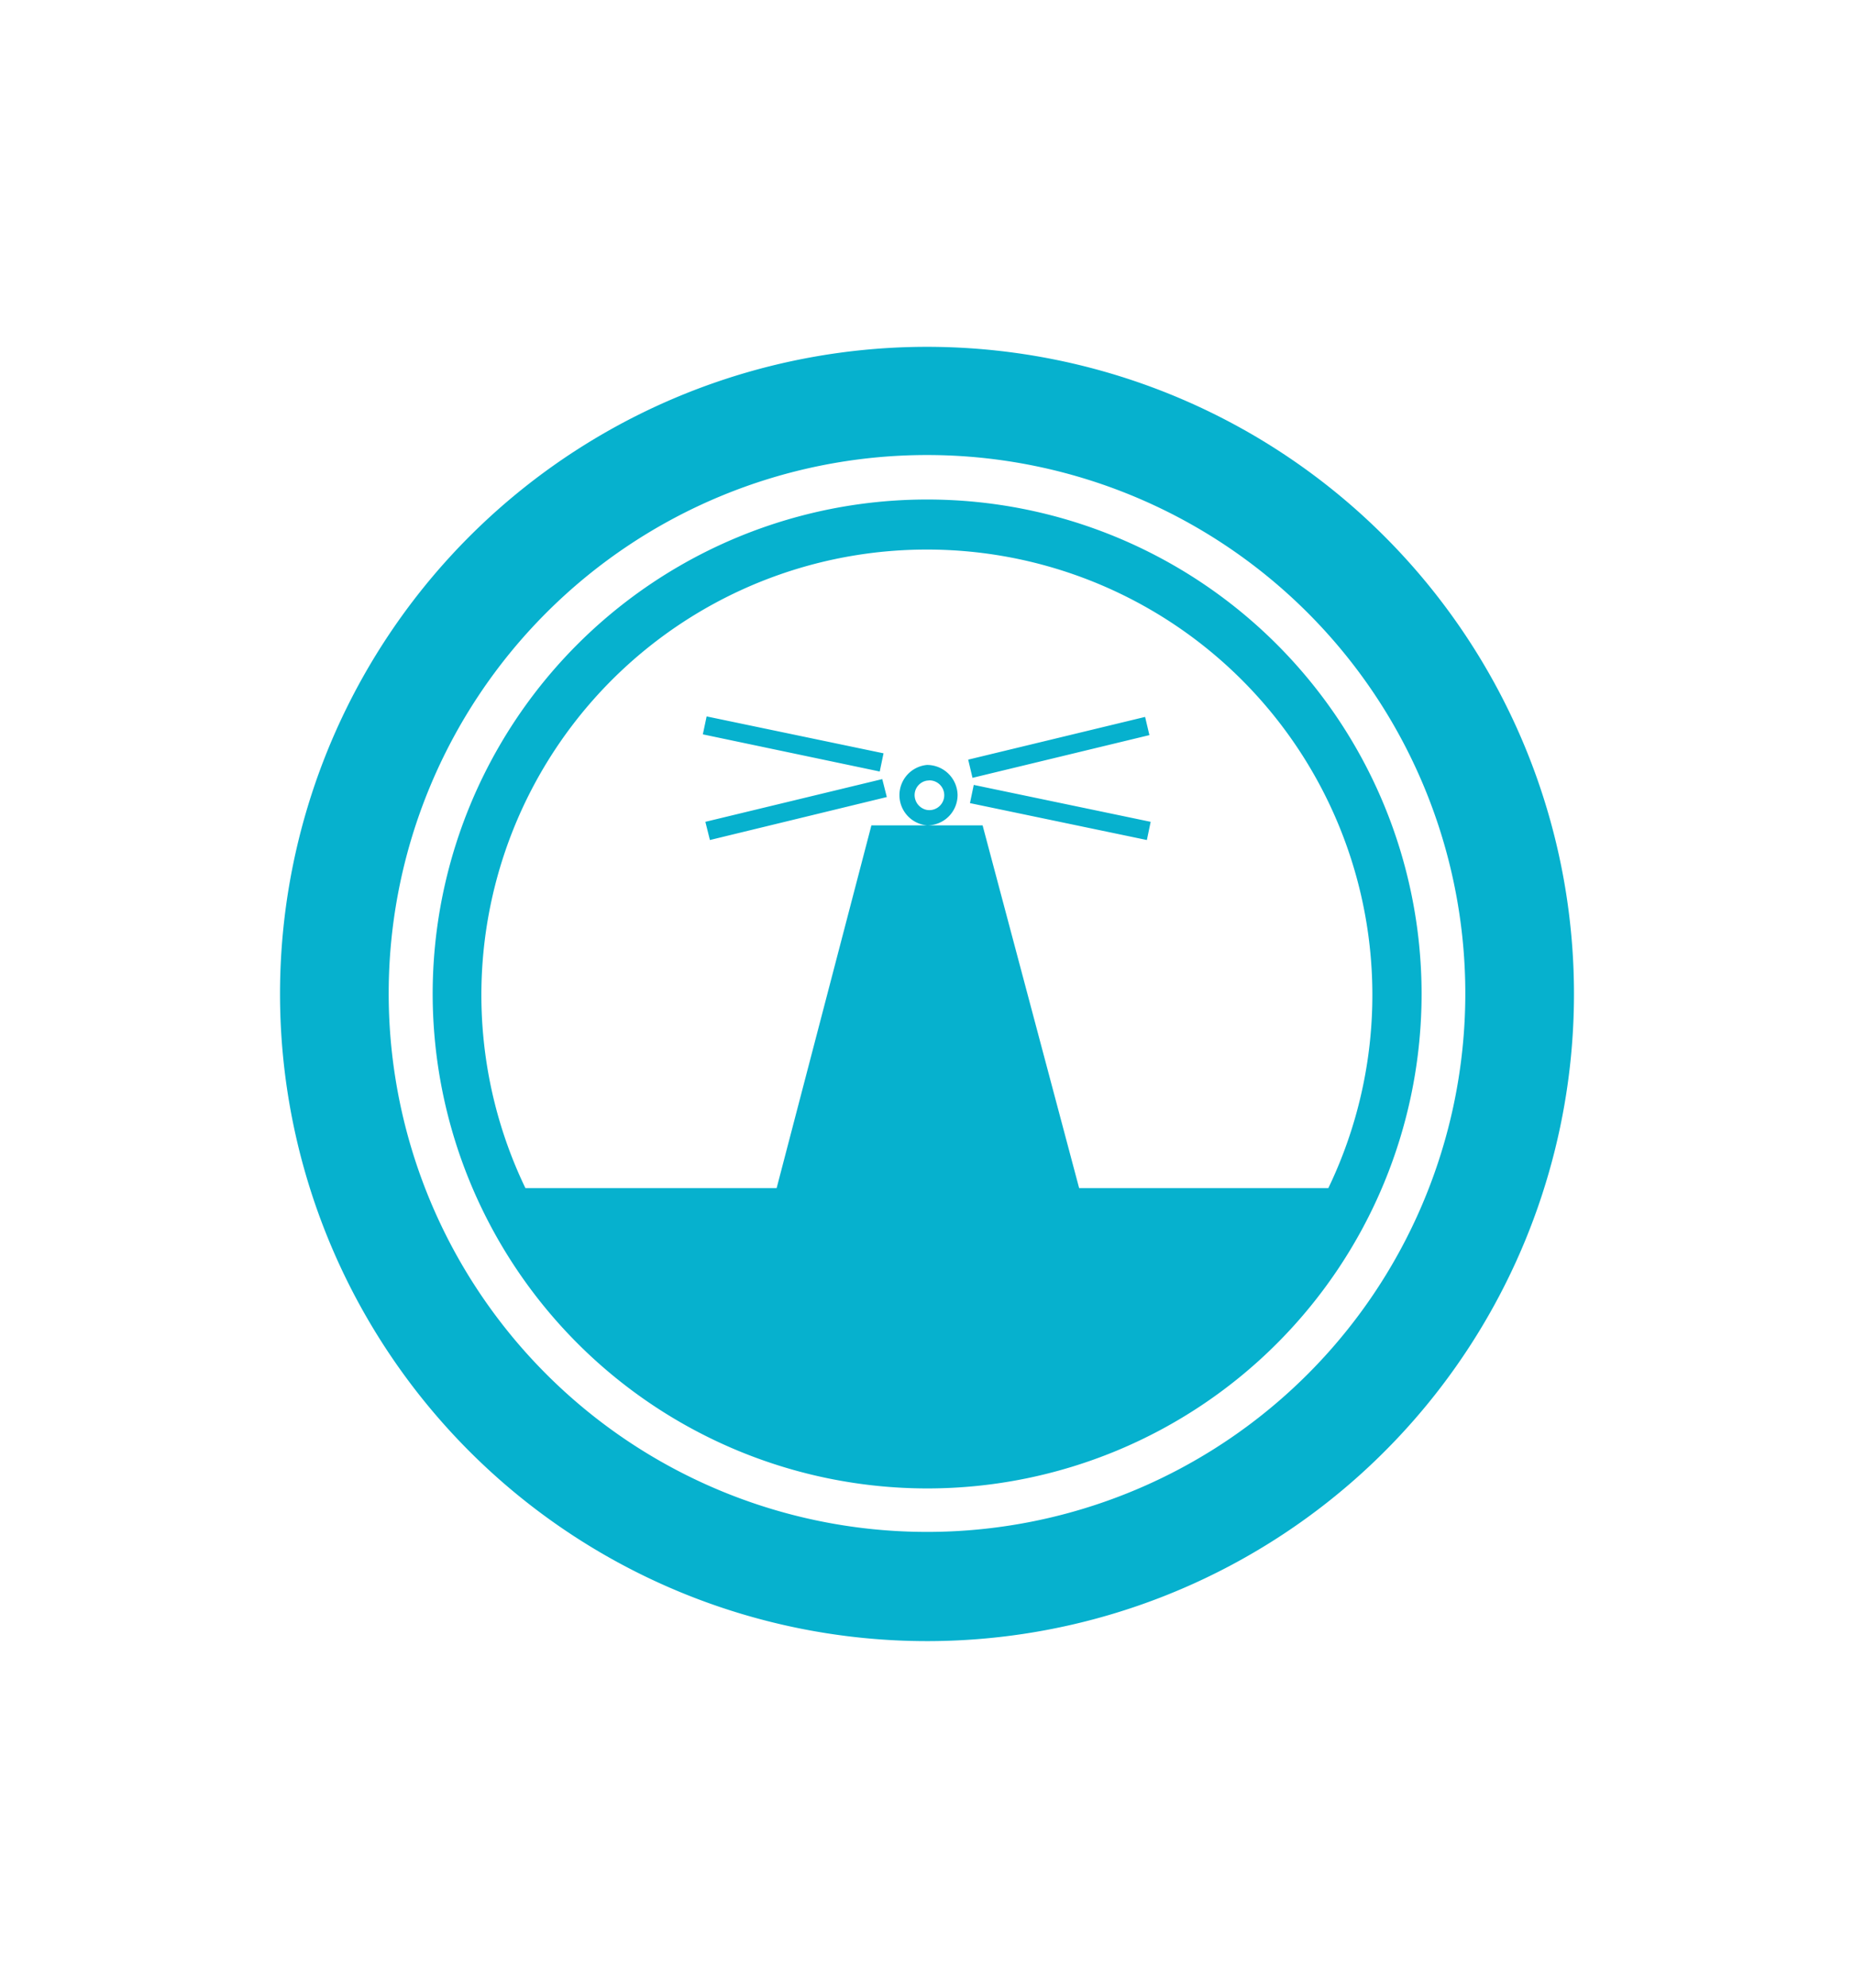 <svg id="Layer_1" data-name="Layer 1" xmlns="http://www.w3.org/2000/svg" viewBox="0 0 73.36 78.64"><defs><style>.cls-1{fill:#06b1ce;}</style></defs><path id="Union_10" data-name="Union 10" class="cls-1" d="M11.08,39.34a25.6,25.6,0,1,1,25.6,25.58h0A25.61,25.61,0,0,1,11.08,39.34Zm4.3-.08A21.3,21.3,0,1,0,36.68,18V18a21.3,21.3,0,0,0-21.3,21.29Zm1.74.08A19.56,19.56,0,0,1,36.66,19.76h0a19.56,19.56,0,0,1,.06,39.12h-.06A19.58,19.58,0,0,1,17.12,39.34Zm21.76-6.69L42.7,47h9.86A17.62,17.62,0,0,0,36.68,21.74h0A17.62,17.62,0,0,0,20.79,47h9.94l3.75-14.35h2.2a1.2,1.2,0,0,1,0-2.39,1.21,1.21,0,0,1,1.21,1.19,1.2,1.2,0,0,1-1.2,1.2h2.2Zm-2.2-1.77a.58.58,0,0,0-.49.58.6.6,0,0,0,.49.58.59.59,0,0,0,.59-.9.59.59,0,0,0-.49-.27Zm1.7.89.15-.72,7,1.46-.15.72Zm-10.47.74,7-1.69.18.71-7,1.7Zm10.4-2.46,7-1.69.17.72-7,1.69Zm-10.5-1,.15-.71,7,1.46-.15.72Z"/></svg>